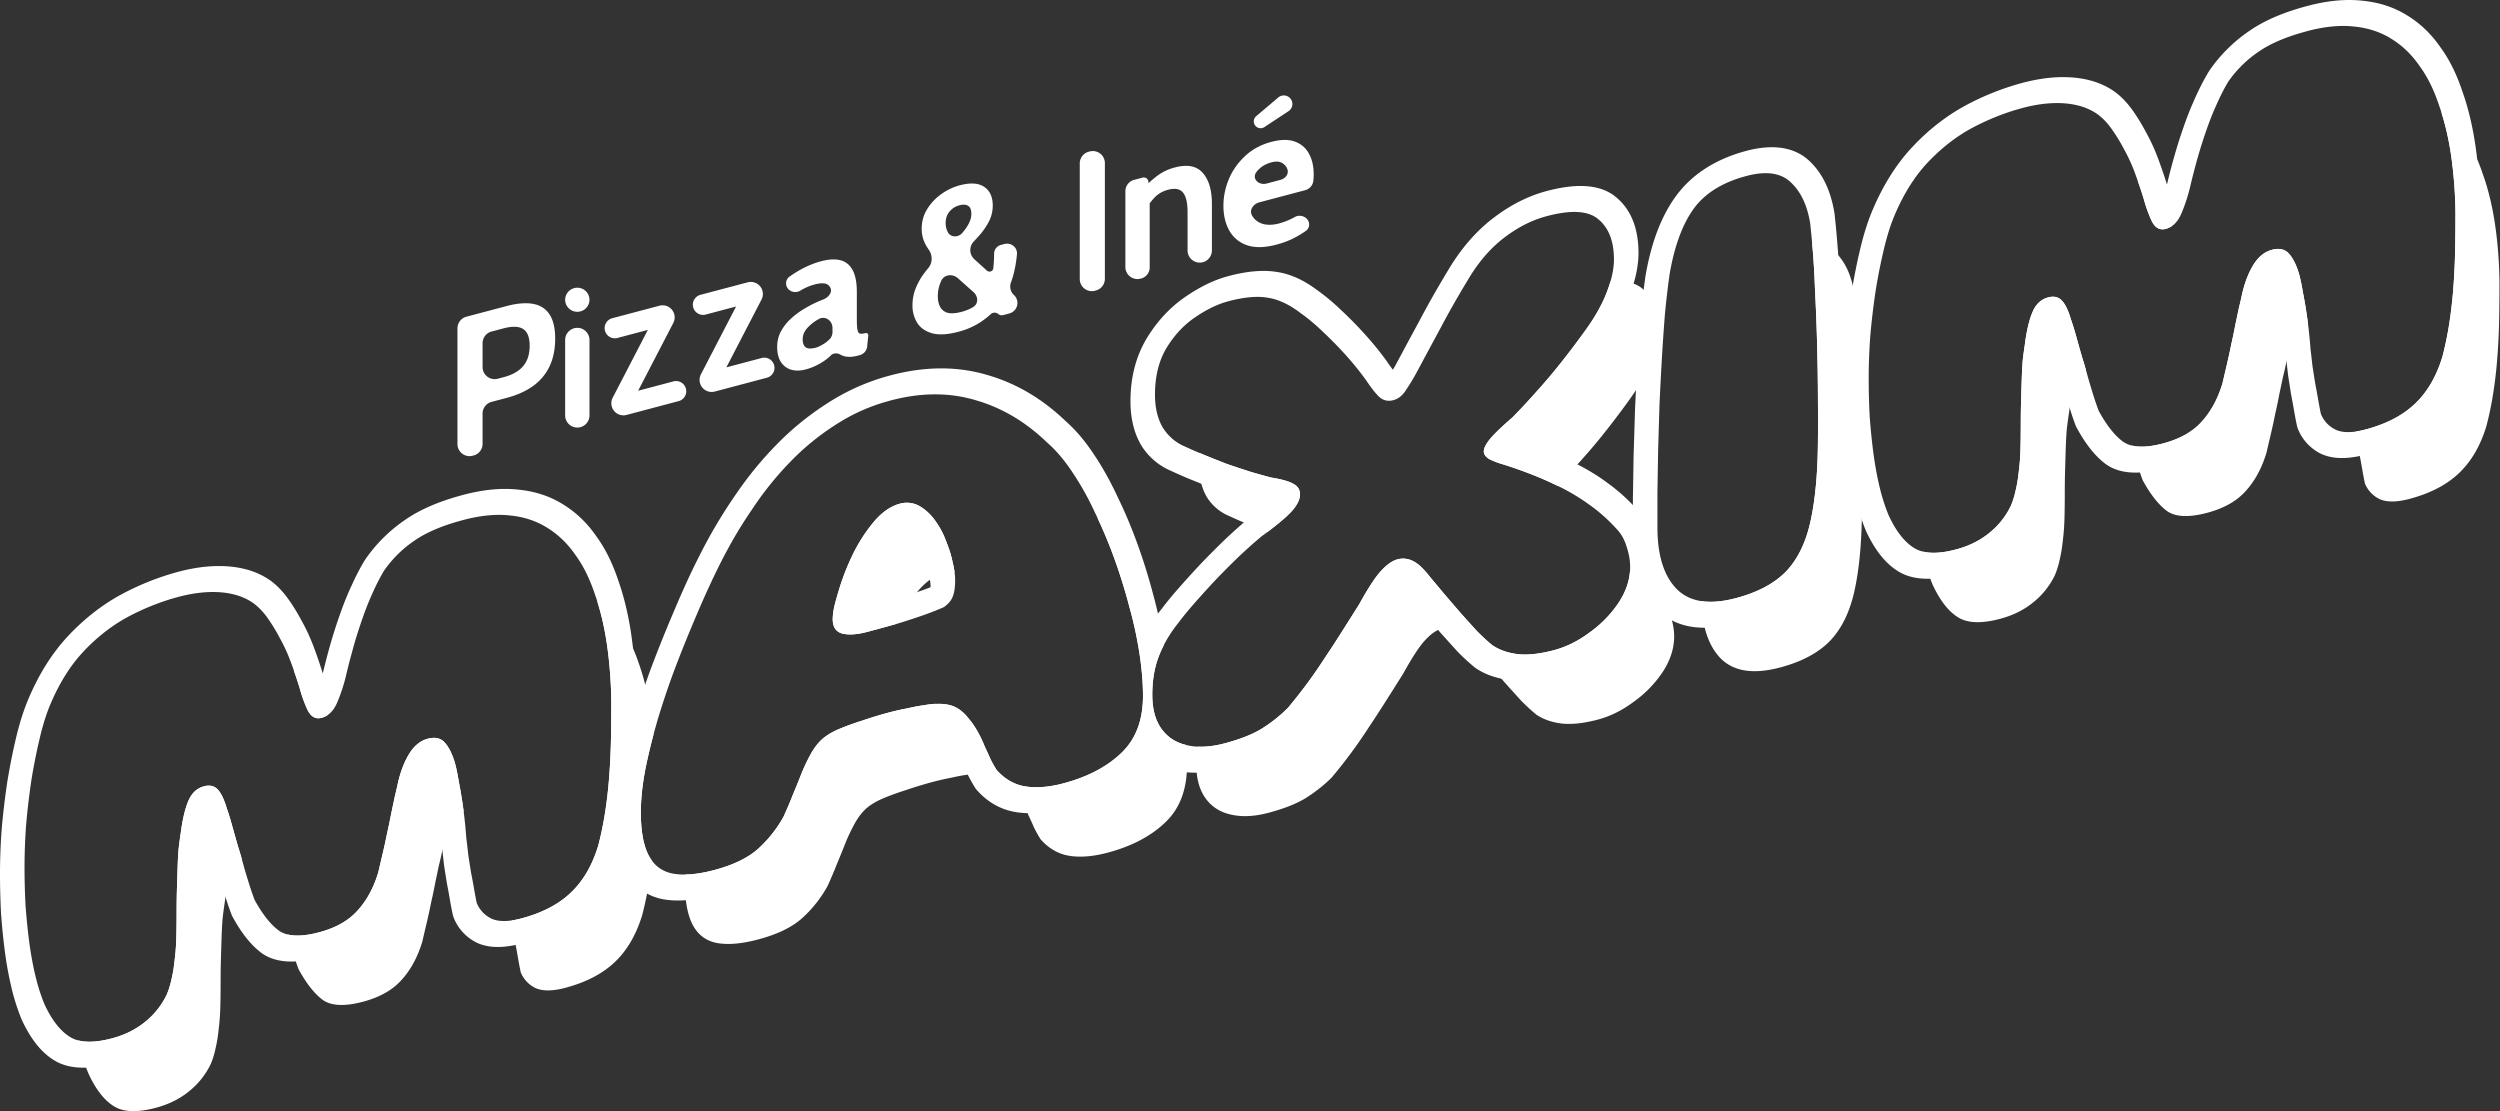 <svg xmlns="http://www.w3.org/2000/svg" width="180" height="80" fill="none"><rect width="100%" height="100%" fill="#333333" stroke="none"/><path fill="#fff" d="M14.683 56.616c.42-.112.753-.034.996.233.242.251.46.708.655 1.37.13.363.26.784.389 1.264.13.463.267.949.413 1.457.094.292.18.584.263.874-.28.184-.502.462-.665.84-.242.561-.429 1.35-.558 2.362a29.66 29.66 0 0 0-.146 1.083c-.032.39-.057.827-.073 1.313-.016.485-.033 1.012-.049 1.58a60.545 60.545 0 0 0-.024 1.772c0 .663-.008 1.27-.024 1.821a15.825 15.825 0 0 1-.122 1.575c-.048.477-.121.92-.218 1.327a6.3 6.3 0 0 1-.34 1.11 5.628 5.628 0 0 1-1.578 1.984c-.664.541-1.457.934-2.38 1.18-1.359.36-2.38.314-3.059-.136-.68-.433-1.279-1.21-1.797-2.334a13.767 13.767 0 0 1-.655-2.064c-.025-.105-.048-.21-.071-.318.627.163 1.432.115 2.415-.145.922-.245 1.715-.637 2.379-1.178a5.63 5.63 0 0 0 1.578-1.985 6.31 6.31 0 0 0 .34-1.11c.097-.408.17-.85.218-1.327.065-.497.106-1.022.122-1.574.017-.551.024-1.159.024-1.822 0-.63.008-1.221.024-1.773.017-.567.033-1.094.05-1.58.015-.485.04-.922.072-1.312.049-.41.097-.772.146-1.083.13-1.013.316-1.8.558-2.361.243-.563.615-.91 1.117-1.043Zm16.123-3.429c.517-.137.922-.045 1.213.275.292.32.535.804.729 1.448.097.34.194.804.291 1.391.113.567.218 1.203.316 1.906l.03.244a2.6 2.6 0 0 0-.747.807c-.356.575-.631 1.287-.825 2.134-.049.245-.122.563-.22.954-.08.386-.169.808-.266 1.265-.08.435-.179.9-.292 1.394a39.9 39.9 0 0 1-.315 1.452c-.114.478-.219.929-.316 1.352-.34 1.118-.842 2.04-1.506 2.763-.647.719-1.57 1.237-2.767 1.554-1.328.352-2.3.302-2.914-.148-.599-.455-1.174-1.19-1.724-2.204a23.19 23.19 0 0 1-.34-.98c-.13-.413-.267-.865-.413-1.357l-.044-.16c.58.148 1.336.1 2.267-.147 1.198-.317 2.12-.835 2.767-1.554.664-.723 1.166-1.644 1.506-2.762.097-.423.202-.875.316-1.353a39.9 39.9 0 0 0 .315-1.45 35.2 35.2 0 0 0 .292-1.396l.267-1.265c.097-.39.17-.708.219-.953.194-.847.469-1.559.825-2.134s.802-.935 1.336-1.076Zm12.193-9.899a6.856 6.856 0 0 1 1.61 1.68c.55.749 1.01 1.68 1.383 2.791.389 1.09.68 2.299.874 3.623.073.497.134 1.004.182 1.522-.23.864-.428 1.706-.592 2.526-.21 1.117-.315 2.14-.315 3.068 0 1.36.194 2.403.583 3.13.064.117.134.227.21.33a33.13 33.13 0 0 1-.189 1.47c-.13.846-.3 1.671-.51 2.473-.437 1.425-1.1 2.555-1.99 3.388-.875.828-2.057 1.44-3.546 1.835-.906.24-1.618.246-2.136.019a2.148 2.148 0 0 1-1.069-1.134c-.065-.298-.13-.638-.194-1.018a45.65 45.65 0 0 0-.219-1.186l-.194-1.241-.035-.295c.213-.03.44-.077.68-.14 1.488-.395 2.67-1.007 3.544-1.836.89-.832 1.554-1.963 1.991-3.388.21-.802.38-1.626.51-2.473.13-.846.226-1.71.291-2.59.065-.879.106-1.76.122-2.643.016-.884.024-1.756.024-2.619a31.288 31.288 0 0 0-.316-4.194A19.67 19.67 0 0 0 43 43.287Zm36.017-6.003c.462.47.912 1.031 1.347 1.684a20.696 20.696 0 0 1 1.627 2.902 33.157 33.157 0 0 1 1.408 3.332c.146.404.282.809.415 1.213a8.14 8.14 0 0 0-.363.798c-.323.816-.485 1.754-.485 2.815 0 1.011.218 1.824.655 2.437.429.602 1.022.992 1.778 1.172.043.51.065 1 .065 1.465 0 1.757-.526 3.132-1.578 4.124-1.036.988-2.42 1.71-4.153 2.17-1.02.27-1.926.345-2.72.224-.792-.122-1.488-.517-2.087-1.188a9.175 9.175 0 0 1-.461-.822c-.13-.298-.268-.601-.413-.91a7.87 7.87 0 0 0-.462-.973 5.755 5.755 0 0 0-.655-.97c-.308-.399-.64-.684-.995-.855-.357-.171-.794-.246-1.312-.225-.21-.01-.51.019-.898.089a13.38 13.38 0 0 0-1.239.23c-.437.082-.866.179-1.287.29a30.07 30.07 0 0 0-1.967.596c-.647.205-1.222.416-1.723.632-.486.212-.882.457-1.19.737-.291.277-.55.62-.777 1.028a13.82 13.82 0 0 0-.655 1.367c-.195.5-.405 1.02-.632 1.56a30.47 30.47 0 0 1-.68 1.598 8.903 8.903 0 0 1-1.821 2.299c-.729.657-1.789 1.17-3.18 1.539-1.166.31-2.145.395-2.938.257-.777-.143-1.36-.568-1.748-1.278-.389-.726-.583-1.769-.583-3.129 0-.172.004-.348.011-.528.613-.007 1.31-.11 2.09-.317 1.391-.37 2.451-.882 3.18-1.54a8.904 8.904 0 0 0 1.821-2.298c.243-.529.47-1.062.68-1.599.227-.54.437-1.06.632-1.56.21-.503.428-.96.655-1.367.227-.409.486-.75.777-1.027.308-.28.704-.526 1.19-.738a18.452 18.452 0 0 1 1.723-.63c.664-.227 1.32-.426 1.967-.598.21-.055.423-.107.638-.156l1.299-.27c.206-.038.403-.069.589-.093.388-.07.687-.1.898-.09.518-.021.955.054 1.311.225.356.17.688.456.996.855.259.313.477.637.655.97.178.319.332.642.462.973.145.309.283.612.413.91.146.293.299.567.46.823.6.67 1.296 1.066 2.089 1.187.793.122 1.7.047 2.72-.223 1.732-.46 3.116-1.183 4.152-2.17 1.052-.992 1.578-2.367 1.578-4.125 0-.912-.082-1.91-.243-2.994a28.837 28.837 0 0 0-.729-3.389 40.286 40.286 0 0 0-1.092-3.516 33.524 33.524 0 0 0-1.215-2.922Zm21.601 2.99a1.54 1.54 0 0 1 1.093.108c.372.167.801.567 1.286 1.201.276.325.599.712.972 1.16l1.166 1.358c.42.469.825.917 1.214 1.345.404.406.768.74 1.092 1.003.486.335 1.084.55 1.796.643.729.089 1.612-.004 2.648-.28.89-.235 1.748-.662 2.573-1.279a8.28 8.28 0 0 0 2.088-2.145c.48-.736.751-1.479.811-2.23.083.058.165.117.245.175a12.09 12.09 0 0 1 2.015 1.804c.308.333.534.754.68 1.262.162.488.243.964.243 1.428 0 .863-.276 1.715-.826 2.557a8.279 8.279 0 0 1-2.088 2.145c-.825.616-1.683 1.043-2.573 1.279-1.036.275-1.919.368-2.648.28-.712-.094-1.31-.308-1.796-.643a14.022 14.022 0 0 1-1.092-1.004 245.3 245.3 0 0 1-1.214-1.345c-.405-.473-.794-.925-1.166-1.357-.373-.449-.696-.836-.972-1.16-.485-.634-.914-1.034-1.286-1.2a1.54 1.54 0 0 0-1.093-.11c-.372.1-.769.378-1.189.838-.405.439-.924 1.231-1.555 2.377-.437.696-.858 1.363-1.263 2-.404.639-.81 1.26-1.214 1.865a35.559 35.559 0 0 1-2.67 3.618c-.486.493-1.068.964-1.748 1.41-.68.445-1.62.826-2.817 1.144-1.02.27-1.926.312-2.72.124-.777-.175-1.384-.57-1.82-1.184-.438-.613-.656-1.427-.656-2.438 0-.445.03-.867.087-1.269.593.03 1.24-.044 1.941-.23 1.198-.317 2.137-.698 2.817-1.144a10.57 10.57 0 0 0 1.748-1.408 35.559 35.559 0 0 0 2.67-3.618 87.51 87.51 0 0 0 1.214-1.864c.405-.638.826-1.305 1.263-2.001.631-1.146 1.15-1.938 1.555-2.377.42-.46.817-.74 1.189-.838ZM21.15 48.257c.11.065.217.133.319.208.34.258.664.604.971 1.036.308.433.6.91.874 1.435.099.175.19.357.282.542-.135.093-.28.163-.439.205-.42.112-.753-.065-.996-.531a9.992 9.992 0 0 1-.606-1.68 32.632 32.632 0 0 0-.406-1.215Zm109.319-30.786c.675.033 1.226.254 1.649.664.712.673 1.174 1.654 1.384 2.94.065.58.13 1.268.194 2.063.065.779.113 1.637.146 2.573a163.95 163.95 0 0 1 .219 8.449c.016.84.016 1.587 0 2.238 0 2.42-.171 4.422-.51 6.005-.324 1.561-.907 2.794-1.748 3.697-.842.886-2.056 1.54-3.643 1.96-1.91.507-3.335.288-4.273-.657-.874-.9-1.334-2.273-1.38-4.121.709.106 1.537.034 2.485-.217 1.586-.42 2.801-1.074 3.643-1.96.841-.903 1.424-2.136 1.748-3.697.339-1.583.51-3.584.51-6.005.016-.651.016-1.397 0-2.239a177.623 177.623 0 0 0-.097-5.596c-.033-.969-.074-1.92-.122-2.852a54.055 54.055 0 0 0-.146-2.573c-.019-.233-.04-.457-.059-.672ZM64.788 36.268a1.851 1.851 0 0 1 1.506.223c.47.29.882.72 1.238 1.289.243.366.453.8.631 1.3.194.479.34.962.438 1.45.058.241.1.469.129.682a1.917 1.917 0 0 0-.774.052c-.696.185-1.352.657-1.967 1.417a11.535 11.535 0 0 0-1.416 2.229c-.633.18-1.346.378-2.14.588-.713.189-1.303.23-1.773.123-.469-.125-.704-.47-.704-1.033 0-.265.041-.582.122-.952.097-.39.21-.794.339-1.21a16.922 16.922 0 0 1 .9-2.327 11.53 11.53 0 0 1 1.504-2.414c.616-.76 1.271-1.233 1.967-1.417Zm82.675-14.855c.421-.111.752-.033.995.234.243.25.462.707.656 1.368.13.364.26.785.389 1.265.129.463.266.95.412 1.458.094.292.181.584.264.874-.28.184-.502.463-.664.84-.243.561-.43 1.348-.559 2.36-.049.312-.098.673-.146 1.084-.033.39-.057.827-.074 1.312-.016.486-.031 1.012-.048 1.58a61.311 61.311 0 0 0-.024 1.773c0 .663-.008 1.27-.024 1.822a15.993 15.993 0 0 1-.121 1.574c-.049.477-.122.92-.219 1.327a6.282 6.282 0 0 1-.34 1.11 5.622 5.622 0 0 1-1.578 1.985c-.664.541-1.457.933-2.38 1.178-1.359.36-2.379.316-3.059-.134-.679-.433-1.279-1.212-1.797-2.335a13.752 13.752 0 0 1-.656-2.064c-.025-.105-.047-.21-.071-.318.628.163 1.432.115 2.415-.145.923-.245 1.716-.637 2.38-1.178a5.62 5.62 0 0 0 1.578-1.985 6.28 6.28 0 0 0 .34-1.11c.097-.407.17-.85.219-1.327a16 16 0 0 0 .121-1.574c.016-.551.024-1.159.024-1.822 0-.63.009-1.221.025-1.773.016-.567.031-1.094.047-1.579.017-.485.041-.922.074-1.312.048-.411.097-.773.146-1.084.129-1.013.316-1.8.559-2.362.242-.561.614-.908 1.116-1.041ZM86.8 32.795c.52.211 1.046.42 1.58.626.55.186 1.092.366 1.626.54a58.45 58.45 0 0 0 1.506.42c.777.126 1.32.281 1.627.465.307.167.46.417.46.748 0 .398-.234.842-.704 1.331-.392.396-.94.853-1.64 1.376-.434-.17-.863-.338-1.286-.51a32.14 32.14 0 0 1-1.456-.633 3.427 3.427 0 0 1-1.603-1.342c-.388-.643-.583-1.446-.583-2.407 0-.275.015-.54.04-.797.142.06.286.123.434.183Zm76.785-14.81c.518-.137.923-.046 1.214.274.291.32.534.804.728 1.448.097.34.195.803.292 1.391a32.5 32.5 0 0 1 .316 1.906l.031.243c-.282.19-.532.459-.748.808-.356.575-.631 1.287-.825 2.135a22.08 22.08 0 0 1-.219.953c-.081.386-.17.808-.268 1.265-.08.435-.177.9-.291 1.395-.097.49-.202.974-.315 1.451-.113.478-.219.93-.316 1.353-.34 1.118-.842 2.038-1.505 2.761-.648.72-1.571 1.238-2.769 1.555-1.327.352-2.298.303-2.913-.147-.599-.455-1.174-1.19-1.725-2.204-.096-.256-.21-.583-.339-.98a79.54 79.54 0 0 1-.412-1.358l-.044-.16c.58.148 1.335.1 2.265-.147 1.198-.317 2.121-.835 2.769-1.554.663-.723 1.165-1.644 1.505-2.762.097-.424.203-.874.316-1.352.113-.478.218-.962.315-1.452.114-.494.211-.96.291-1.395.098-.457.187-.879.268-1.265.097-.39.17-.708.219-.953.194-.848.469-1.559.825-2.134s.801-.933 1.335-1.075Zm12.193-9.902a6.864 6.864 0 0 1 1.611 1.681c.55.75 1.011 1.68 1.383 2.792.389 1.09.68 2.299.874 3.623.195 1.325.3 2.723.316 4.194 0 .863-.008 1.735-.024 2.619a47.534 47.534 0 0 1-.122 2.643c-.064.88-.161 1.743-.291 2.59-.129.847-.299 1.67-.509 2.473-.438 1.425-1.101 2.555-1.992 3.388-.873.829-2.056 1.44-3.545 1.835-.906.24-1.618.247-2.136.02a2.151 2.151 0 0 1-1.069-1.135 24.54 24.54 0 0 1-.194-1.017 46.356 46.356 0 0 0-.219-1.187l-.194-1.241-.034-.295a6.08 6.08 0 0 0 .679-.14c1.488-.396 2.671-1.007 3.544-1.836.891-.833 1.554-1.962 1.992-3.387.21-.802.38-1.627.509-2.474.13-.847.227-1.71.291-2.589.065-.88.106-1.761.122-2.645.016-.882.024-1.755.024-2.617a31.305 31.305 0 0 0-.315-4.194 19.682 19.682 0 0 0-.701-3.1Zm-59.834 12.205c1.05-.11 1.829.065 2.336.521.729.62 1.093 1.575 1.093 2.868 0 .697-.178 1.498-.534 2.405-.34.886-.89 1.845-1.651 2.875a58.52 58.52 0 0 1-1.651 2.18 41.676 41.676 0 0 1-1.797 2.117 47.69 47.69 0 0 1-1.604 1.72 19.7 19.7 0 0 0-.325-.154c-1.004-.48-2.186-.938-3.545-1.373a5.714 5.714 0 0 1-1.044-.395c-.259-.163-.389-.345-.389-.544 0-.232.146-.528.438-.887.291-.359.824-.873 1.601-1.543a47.416 47.416 0 0 0 1.7-1.819 41.72 41.72 0 0 0 1.797-2.118 59.709 59.709 0 0 0 1.652-2.179c.76-1.03 1.31-1.989 1.65-2.875a9.49 9.49 0 0 0 .273-.8Zm37.987-7.233c.109.065.216.133.318.207.34.258.663.604.971 1.036.307.433.599.91.874 1.435.098.175.192.357.283.542a1.411 1.411 0 0 1-.44.205c-.421.111-.753-.065-.996-.531a9.984 9.984 0 0 1-.607-1.68 34.71 34.71 0 0 0-.403-1.214Zm-119.9 19.758a.87.87 0 0 1-1.094-.842v-8.328a.87.87 0 0 1 .648-.842l2.87-.76c.758-.202 1.399-.256 1.921-.163.523.093.919.345 1.187.756.273.41.41.992.41 1.744 0 .762-.135 1.427-.403 1.995a3.7 3.7 0 0 1-1.18 1.413c-.518.374-1.149.66-1.893.856l-1.104.293a.87.87 0 0 0-.647.842v2.176a.87.87 0 0 1-.648.842l-.067.018Zm.715-6.386a.87.87 0 0 0 1.094.841l.445-.118c.617-.163 1.079-.428 1.385-.794.31-.367.466-.854.466-1.462s-.158-1.01-.473-1.206c-.31-.197-.784-.212-1.42-.043l-.85.225a.87.87 0 0 0-.647.842v1.715Zm7.045 4.328a.875.875 0 0 1-1.1-.84v-5.433a.875.875 0 0 1 1.752-.003v5.434c0 .395-.27.741-.652.842Zm0-8.335a.874.874 0 0 1-1.1-.835c0-.394.271-.74.651-.84a.874.874 0 0 1 1.1.835c0 .393-.27.74-.65.84Zm3.32 7.455a.87.87 0 0 1-.996-1.242l2.722-5.249a.183.183 0 1 1 .21.262l-2.59.687a.734.734 0 0 1-.377-1.42l3.4-.901a.87.87 0 0 1 .997 1.242l-2.737 5.277a.198.198 0 1 1-.227-.282l2.975-.789a.734.734 0 1 1 .376 1.42l-3.753.995Zm6.353-1.684a.87.87 0 0 1-.996-1.243l2.721-5.248a.183.183 0 1 1 .21.262l-2.59.686a.734.734 0 0 1-.377-1.42l3.4-.9a.87.87 0 0 1 .997 1.242l-2.737 5.277a.198.198 0 1 1-.226-.282l2.975-.789a.734.734 0 1 1 .376 1.42l-3.753.995Zm6.541-1.59c-.377.1-.72.107-1.032.02a1.315 1.315 0 0 1-.741-.548c-.184-.274-.275-.64-.275-1.1 0-.41.091-.783.275-1.121a3.5 3.5 0 0 1 .735-.926c.305-.279.635-.52.988-.725a8.765 8.765 0 0 1 1.331-.645c.372-.146.688-.536.481-.877a.58.58 0 0 0-.152-.17c-.188-.138-.508-.147-.96-.027a3.87 3.87 0 0 0-1.042.45c-.41.241-.96.008-1.012-.465a.59.59 0 0 1 .24-.547c.331-.236.663-.44.995-.61.428-.22.861-.388 1.299-.504.527-.14.982-.164 1.363-.072.382.092.676.325.883.7.207.369.311.903.311 1.603v1.953c0 .362.016.62.05.776.032.15.094.235.183.255.09.02.219.007.389-.038a.161.161 0 0 1 .202.173l-.081.794a.713.713 0 0 1-.527.617l-.16.042c-.263.07-.499.096-.706.079a1.167 1.167 0 0 1-.523-.151c-.203-.121-.508-.134-.676.033-.176.176-.382.34-.616.49-.391.249-.798.43-1.222.541Zm.734-1.57c.156-.04.349-.133.58-.276.148-.095.286-.206.415-.334a.748.748 0 0 0 .206-.537v-.262c0-.536-.52-.912-.988-.65a3.16 3.16 0 0 0-.827.645c-.221.247-.332.513-.332.798 0 .294.075.493.226.598.15.1.391.106.72.019Zm10.252-1.14c-.763.203-1.387.238-1.872.106-.485-.137-.843-.384-1.074-.743a2.32 2.32 0 0 1-.346-1.268c0-.444.08-.86.24-1.25.16-.39.37-.757.63-1.1.09-.12.184-.237.28-.352.304-.365.3-.903.03-1.294a5.262 5.262 0 0 1-.198-.31 2.387 2.387 0 0 1-.318-1.225c0-.501.13-.965.388-1.39.264-.428.603-.79 1.018-1.088.419-.3.864-.511 1.335-.636.763-.202 1.349-.165 1.758.113.41.277.615.724.615 1.342 0 .424-.099.822-.296 1.193a5.157 5.157 0 0 1-.75 1.052c-.106.117-.214.234-.323.35a.891.891 0 0 0 .04 1.27l.903.817c.174.158.45.063.468-.171a10.395 10.395 0 0 0 .057-1.057.654.654 0 0 1 .487-.614l.25-.066c.484-.129.951.236.909.735a9.267 9.267 0 0 1-.198 1.24c-.06.261-.137.524-.232.786a.834.834 0 0 0 .207.906.779.779 0 0 1-.323 1.33l-.45.12a.389.389 0 0 1-.353-.081.412.412 0 0 0-.547.02 5.82 5.82 0 0 1-.838.637 5.382 5.382 0 0 1-1.497.628Zm.24-1.438c.334-.089.62-.208.855-.357.377-.244.344-.765.008-1.063l-1.125-1.001c-.383-.34-.985-.28-1.198.186l-.045.101a2.6 2.6 0 0 0-.204 1.024c0 .251.047.485.14.7a.865.865 0 0 0 .51.46c.249.087.602.071 1.059-.05Zm-.982-5.73c.212.387.75.385 1.035.048l.06-.071c.184-.218.327-.434.43-.65.11-.217.163-.436.163-.658 0-.29-.077-.481-.233-.575-.155-.094-.365-.106-.628-.036a1.358 1.358 0 0 0-.707.448c-.188.219-.283.5-.283.842 0 .236.055.453.163.651Zm10.588 4.21a.87.87 0 0 1-1.094-.841v-8.328a.87.87 0 0 1 .648-.842l.066-.017a.87.87 0 0 1 1.094.841v8.328a.87.87 0 0 1-.647.842l-.067.018Zm3.284-.87a.87.87 0 0 1-1.094-.842V13.77c0-.385.259-.721.63-.82l.612-.162a.333.333 0 0 1 .418.304l.025.466a.164.164 0 0 1-.284.12.16.16 0 0 1-.001-.22c.247-.264.533-.521.86-.773a3.62 3.62 0 0 1 1.3-.627c.904-.24 1.575-.109 2.013.392.438.497.657 1.235.657 2.214v3.367a.875.875 0 0 1-1.752.003v-2.761c0-.675-.11-1.145-.332-1.41-.216-.265-.572-.333-1.066-.202-.4.106-.728.295-.982.565a3.47 3.47 0 0 0-.305.365c-.037.052-.16-.006-.14-.065.018-.055.098-.042.098.016v4.715a.82.82 0 0 1-.61.793l-.047.013Zm9.794-2.452c-.852.226-1.563.24-2.133.045a2.298 2.298 0 0 1-1.271-1.053c-.283-.504-.424-1.098-.424-1.783 0-.66.132-1.306.395-1.935.27-.631.66-1.183 1.173-1.657.513-.479 1.14-.816 1.879-1.012.678-.18 1.243-.187 1.695-.022.452.164.791.455 1.017.873.226.413.34.906.34 1.48 0 .16-.01.324-.029.493a.788.788 0 0 1-.596.657l-3.295.873c-.43.115-.74.555-.521.943.051.09.11.171.174.242.212.219.469.353.77.404.306.049.633.027.982-.065.41-.109.79-.263 1.144-.463.423-.245 1.015.015 1.042.503a.55.55 0 0 1-.224.483 7.53 7.53 0 0 1-.761.468c-.4.217-.853.392-1.357.526Zm-1.448-5.23c-.36.472.152.986.727.834l.998-.265c.362-.095.635-.435.493-.782a.85.85 0 0 0-.402-.45c-.184-.1-.434-.11-.749-.026-.452.12-.808.35-1.067.688Zm.573-3.233a.492.492 0 0 1-.59-.786l1.593-1.35a.617.617 0 1 1 .74.986l-1.743 1.15Z"/><path fill="#fff" fill-rule="evenodd" d="M64.788 36.268a1.851 1.851 0 0 1 1.506.223c.47.29.882.72 1.238 1.289.243.366.452.8.63 1.3h.001a8 8 0 0 1 .437 1.45c.114.468.17.884.17 1.248v.001c0 .498-.056.886-.17 1.164l-.041.102c-.11.236-.307.456-.59.662-.34.156-.777.331-1.31.523-.519.187-1.126.388-1.822.606-.696.201-1.498.422-2.404.662l-.261.065c-.597.132-1.1.151-1.51.057h-.002c-.468-.125-.704-.469-.704-1.032v-.001c0-.265.041-.582.122-.95.097-.391.21-.795.339-1.21h.001a16.922 16.922 0 0 1 .898-2.328 11.57 11.57 0 0 1 1.286-2.133l.22-.281c.614-.76 1.27-1.233 1.966-1.417Zm0 1.81c-.15.039-.39.151-.752.599a8.956 8.956 0 0 0-1.169 1.875l-.011.026a14.53 14.53 0 0 0-.763 1.976l-.007.024c-.112.358-.209.703-.292 1.033-.016.073-.026.137-.036.195.168-.01.389-.04.675-.116.88-.234 1.655-.448 2.326-.641a43.064 43.064 0 0 0 1.734-.577l.005-.002c.185-.067.353-.131.504-.19l.002-.033c0-.184-.03-.463-.123-.85a6.544 6.544 0 0 0-.393-1.302 4.66 4.66 0 0 0-.485-1.006l-.019-.027c-.273-.438-.56-.72-.843-.895-.204-.126-.309-.102-.353-.09Z" clip-rule="evenodd"/><path fill="#fff" fill-rule="evenodd" d="M14.683 56.616c.42-.112.753-.034.996.233.242.251.46.708.655 1.37.13.363.26.784.389 1.264.13.463.267.949.413 1.457.162.504.307 1.005.436 1.501.146.492.284.945.413 1.358.13.396.243.723.34.98.55 1.014 1.125 1.749 1.724 2.203.538.394 1.349.482 2.432.262l.482-.114c1.198-.317 2.12-.835 2.767-1.554.581-.633 1.039-1.417 1.372-2.352l.134-.41.316-1.353a39.9 39.9 0 0 0 .315-1.45 35.2 35.2 0 0 0 .292-1.396l.267-1.265c.097-.39.17-.708.219-.953.194-.847.469-1.559.825-2.134s.802-.935 1.336-1.076c.517-.137.922-.045 1.213.275.292.32.535.804.729 1.448.097.34.194.804.291 1.391a33.509 33.509 0 0 1 .533 4.011l.001.002c.049.4.096.819.145 1.253v.001l.195 1.242c.081.41.154.804.219 1.185.065.38.13.72.194 1.019.21.507.567.885 1.069 1.133.453.2 1.055.22 1.805.061l.331-.08c1.49-.394 2.671-1.006 3.545-1.835.89-.832 1.554-1.963 1.991-3.388.158-.602.293-1.216.406-1.843l.104-.63c.13-.846.226-1.71.291-2.59v-.001c.065-.879.106-1.76.122-2.642v-.002c.008-.44.014-.88.018-1.315l.006-1.302a31.855 31.855 0 0 0-.246-3.693l-.07-.5c-.194-1.325-.485-2.533-.874-3.623v-.001c-.373-1.112-.833-2.042-1.384-2.791v-.001c-.567-.828-1.247-1.485-2.04-1.971-.776-.49-1.667-.785-2.67-.884-1.004-.115-2.13-.007-3.375.324l-.538.15c-1.221.364-2.208.805-2.959 1.323a8.419 8.419 0 0 0-2.209 2.178 15.569 15.569 0 0 0-.826 1.611 20.406 20.406 0 0 0-.728 1.835 33.28 33.28 0 0 0-.631 1.983l-.28 1.026a44.96 44.96 0 0 0-.254 1.031 12.3 12.3 0 0 1-.656 2.014c-.259.599-.631.963-1.117 1.092l-.154.029c-.349.034-.63-.153-.842-.56a9.083 9.083 0 0 1-.469-1.21l-.137-.47a32.755 32.755 0 0 0-.632-1.847l-.001-.001a12.253 12.253 0 0 0-.776-1.684 12.49 12.49 0 0 0-.873-1.434l-.002-.001a4.716 4.716 0 0 0-.97-1.035c-.631-.463-1.417-.736-2.356-.819-.938-.082-1.974.027-3.107.327l-.443.124a17.32 17.32 0 0 0-3.078 1.257c-1.149.603-2.217 1.417-3.205 2.442l-.357.39c-.816.938-1.515 2.085-2.096 3.444-.291.674-.55 1.48-.776 2.419l-.166.718a44.662 44.662 0 0 0-.442 2.303 53.527 53.527 0 0 0-.388 3.237 41.54 41.54 0 0 0-.121 3.091c0 .945.024 1.876.073 2.791.065.895.153 1.775.266 2.641.114.849.26 1.648.438 2.397.178.748.396 1.436.655 2.064.518 1.123 1.117 1.9 1.797 2.334.595.394 1.45.478 2.566.25l.494-.116c.922-.245 1.715-.637 2.379-1.178a5.63 5.63 0 0 0 1.578-1.985c.145-.354.26-.724.34-1.11.098-.407.17-.85.218-1.327.049-.373.085-.761.106-1.165l.016-.409c.017-.551.024-1.159.024-1.822l1.766-.468c0 .678-.008 1.303-.025 1.877a17.748 17.748 0 0 1-.137 1.77 12.25 12.25 0 0 1-.247 1.489 8.623 8.623 0 0 1-.465 1.516 8.25 8.25 0 0 1-2.34 3.005v.001l-.006.005-.01.008v-.001a8.469 8.469 0 0 1-3.197 1.603c-1.583.42-3.098.46-4.227-.277-.951-.607-1.681-1.617-2.258-2.866l-.022-.053a15.244 15.244 0 0 1-.727-2.285 25.823 25.823 0 0 1-.467-2.556v-.004a47.547 47.547 0 0 1-.277-2.739l-.002-.034A54.85 54.85 0 0 1 0 62.87c0-1.029.043-2.107.127-3.233l.002-.029c.1-1.127.235-2.247.403-3.36l.005-.028c.185-1.12.397-2.179.638-3.176.247-1.025.544-1.966.905-2.8.71-1.66 1.614-3.136 2.743-4.367l.23-.244c1.165-1.209 2.445-2.186 3.83-2.913l.006-.003a19.172 19.172 0 0 1 3.949-1.549c1.302-.345 2.535-.481 3.684-.38 1.081.095 2.044.401 2.852.946l.176.124c.457.347.863.79 1.227 1.302.338.475.653.992.949 1.55.326.583.614 1.208.864 1.874.234.622.45 1.257.651 1.904a47.47 47.47 0 0 1 .538-2.067c.207-.725.432-1.433.676-2.122.244-.705.51-1.377.799-2.01l.226-.49c.23-.483.475-.945.736-1.386l.11-.17a11.013 11.013 0 0 1 2.864-2.828c1.16-.798 2.584-1.367 4.165-1.786 1.422-.377 2.76-.514 3.989-.373 1.192.12 2.264.474 3.205 1.064.948.582 1.751 1.362 2.41 2.325.63.865 1.138 1.906 1.541 3.101l.153.452c.348 1.07.611 2.225.793 3.465.18 1.23.288 2.514.324 3.852l.01.576v.02c0 .42-.003.842-.007 1.266a61.32 61.32 0 0 1 1.17-3.45l.005-.013c.48-1.262.961-2.46 1.445-3.596.478-1.14.935-2.176 1.374-3.103l.006-.013c.45-.936.854-1.733 1.211-2.378a36.124 36.124 0 0 1 2.054-3.313 25.94 25.94 0 0 1 2.827-3.451 20.504 20.504 0 0 1 3.704-3.023 15.686 15.686 0 0 1 4.564-2.015c2.46-.653 4.779-.663 6.93-.03 2.11.605 3.996 1.725 5.659 3.325.713.625 1.377 1.408 1.995 2.333l.232.351c.537.83 1.037 1.742 1.5 2.735a34.459 34.459 0 0 1 1.455 3.449 41.765 41.765 0 0 1 1.126 3.625c.127.46.24.917.344 1.369.09-.12.184-.239.28-.357.335-.447.73-.928 1.177-1.436.473-.54.984-1.106 1.533-1.695l.02-.021a61.51 61.51 0 0 1 1.75-1.762l.018-.018a39.705 39.705 0 0 1 1.819-1.625l.141-.11a22.07 22.07 0 0 0 1.11-.852 9.766 9.766 0 0 0-.389-.073 1.372 1.372 0 0 1-.133-.028 59.368 59.368 0 0 1-1.539-.43l-.036-.012a148.962 148.962 0 0 1-1.693-.563c-.54-.209-1.075-.42-1.599-.633a33.182 33.182 0 0 1-1.515-.66 4.646 4.646 0 0 1-2.112-1.784l-.022-.036c-.543-.898-.79-1.987-.79-3.204 0-1.555.325-3.098 1.16-4.501l.014-.024c.744-1.22 1.686-2.247 2.825-3.015 1.001-.686 2.026-1.189 3.06-1.463 1.239-.329 2.396-.46 3.41-.307.01 0 .021.003.031.004 1.023.145 1.976.602 2.869 1.26.639.453 1.248.96 1.83 1.523a28.136 28.136 0 0 1 1.7 1.734c.41.453.796.914 1.158 1.384l.355.472.03.044c.172.256.323.464.451.631.043-.073.088-.145.129-.218.234-.429.5-.923.798-1.483l.007-.015 1.021-1.89c.367-.693.743-1.374 1.127-2.04.383-.664.75-1.285 1.104-1.862l.018-.028c.821-1.3 1.791-2.42 2.922-3.307l.229-.173c1.182-.887 2.432-1.51 3.731-1.855 1.954-.518 3.825-.575 5.039.492l.013.01.013.013c1.061.917 1.534 2.296 1.534 3.947 0 1.007-.257 2.077-.684 3.168h.001c-.438 1.143-1.115 2.297-1.965 3.452a62.088 62.088 0 0 1-1.723 2.276l-.001.001a43.835 43.835 0 0 1-1.895 2.233h.001a49.548 49.548 0 0 1-1.795 1.92 2.38 2.38 0 0 1-.148.14 32.67 32.67 0 0 0-.367.323c1.297.424 2.45.875 3.452 1.354 1.054.488 1.991 1.028 2.806 1.627l.307.226c.584.441 1.12.919 1.608 1.432v-.493c.017-.948.032-1.938.048-2.97l.001-.028c.033-1.052.065-2.13.098-3.232v-.028c.049-1.116.107-2.235.172-3.355.066-1.124.139-2.21.22-3.256l.003-.03c.1-1.065.218-2.073.352-3.022l.009-.058c.367-2.156 1.017-4.11 2.118-5.667l.002-.002c1.269-1.794 3.128-2.827 5.153-3.364 1.792-.475 3.427-.34 4.564.762.952.906 1.518 2.178 1.768 3.708l.012.084c.067.6.134 1.306.199 2.111l.047.622c.043.628.078 1.297.103 2.005l.067 1.429c.02.481.038.967.055 1.457l-1.765.528a163.4 163.4 0 0 0-.121-2.85 54.055 54.055 0 0 0-.146-2.574 88.624 88.624 0 0 0-.097-1.112l-.097-.95c-.21-1.288-.671-2.268-1.384-2.941l-.001-.001c-.712-.69-1.78-.846-3.204-.468l-.322.09c-1.584.475-2.755 1.248-3.514 2.32-.793 1.122-1.36 2.682-1.7 4.679a62.668 62.668 0 0 0-.34 2.926 162.4 162.4 0 0 0-.219 3.214v.002a250.69 250.69 0 0 0-.17 3.328l-.096 3.234-.049 2.973v2.537c0 2.006.461 3.484 1.384 4.433.88.886 2.187 1.134 3.921.744l.352-.086c1.488-.395 2.648-.993 3.481-1.797l.162-.163c.841-.903 1.424-2.136 1.748-3.697.339-1.583.51-3.584.51-6.005.016-.651.016-1.397 0-2.239 0-.862-.008-1.764-.025-2.705h-.001a177.43 177.43 0 0 0-.071-2.89l1.764-.53c.032.98.058 1.953.074 2.921l.018 1.396c.004.444.006.879.006 1.304l.013 1.227c0 .373-.005.725-.013 1.057 0 2.479-.172 4.626-.553 6.404l-.075.34c-.398 1.7-1.119 3.278-2.302 4.547l-.017.018c-1.27 1.337-2.927 2.146-4.719 2.621-2.284.605-4.285.404-5.648-.968l-.01-.01a5.206 5.206 0 0 1-.744-.98c-.181.422-.406.84-.672 1.247l-.014.02A10.899 10.899 0 0 1 115.172 47l-.001-.002c-1.044.774-2.144 1.321-3.287 1.624-1.183.314-2.29.448-3.272.328-.004 0-.007 0-.011-.002-.891-.116-1.692-.391-2.366-.856a1.35 1.35 0 0 1-.074-.056 15.424 15.424 0 0 1-1.226-1.13c-.391-.43-.797-.88-1.219-1.35l-.02-.022a537.295 537.295 0 0 0-1.176-1.372 198.1 198.1 0 0 0-.964-1.15c-.014-.016-.026-.032-.038-.048-.457-.597-.735-.791-.817-.828l-.03-.015c-.008-.004-.016-.005-.023-.008-.029.029-.067.065-.111.113l-.007.006c-.172.187-.561.736-1.183 1.865a2.472 2.472 0 0 1-.075.127c-.44.7-.863 1.37-1.27 2.011a90.52 90.52 0 0 1-1.228 1.883l.001.001a40.39 40.39 0 0 1-1.325 1.921c-.474.647-.986 1.3-1.538 1.959a2.543 2.543 0 0 1-.142.155 13.096 13.096 0 0 1-2.164 1.751c-.968.635-2.153 1.088-3.445 1.43-1.248.33-2.426.399-3.496.145-.799-.182-1.484-.54-2.037-1.073a7.38 7.38 0 0 1-.928 1.064c-1.42 1.354-3.184 2.223-5.136 2.74-1.205.32-2.345.425-3.386.266-1.142-.175-2.084-.74-2.841-1.587a1.27 1.27 0 0 1-.124-.164 10.477 10.477 0 0 1-.558-1.004 33.448 33.448 0 0 0-.395-.874 1.417 1.417 0 0 1-.036-.085 6.488 6.488 0 0 0-.382-.803l-.014-.024a4.53 4.53 0 0 0-.512-.756l-.027-.035c-.221-.287-.415-.432-.558-.5-.122-.06-.322-.109-.649-.095a1.65 1.65 0 0 1-.142-.001h-.04a4.86 4.86 0 0 0-.487.064 11.597 11.597 0 0 0-1.154.21c-.023.006-.046.012-.069.016-.395.075-.78.162-1.156.262a28.38 28.38 0 0 0-1.838.556l-.04.014c-.6.19-1.108.377-1.531.56l-.001-.002c-.288.127-.44.234-.506.29a1.687 1.687 0 0 0-.271.379c-.174.312-.353.683-.535 1.117-.19.486-.394.989-.61 1.508v.001a33.74 33.74 0 0 1-.735 1.727c-.025.055-.053.11-.082.163a11.526 11.526 0 0 1-2.354 2.975l-.009.008c-1.132 1.022-2.578 1.652-4.114 2.06-1.326.35-2.558.481-3.634.294a.137.137 0 0 1-.011-.002c-1.177-.215-2.062-.876-2.626-1.906l-.007-.011a5.726 5.726 0 0 1-.513-1.418c-.535 1.575-1.364 2.996-2.563 4.123v.001c-1.261 1.197-2.825 1.95-4.524 2.4-1.113.294-2.221.368-3.137-.035-.018-.007-.035-.016-.052-.024a3.385 3.385 0 0 1-1.665-1.782 1.48 1.48 0 0 1-.08-.253 24.63 24.63 0 0 1-.207-1.09 44.034 44.034 0 0 0-.222-1.207l-.194-1.241a140.009 140.009 0 0 0-.162-1.4 30.784 30.784 0 0 0-.516-3.853 11.547 11.547 0 0 0-.251-1.211 3.543 3.543 0 0 0-.272-.671 5.22 5.22 0 0 0-.414 1.202c-.055.273-.13.596-.22.963-.08.377-.165.787-.26 1.229-.08.433-.177.89-.285 1.367l-.16.77c-.055.254-.113.508-.173.76-.112.473-.216.919-.312 1.336a2.198 2.198 0 0 1-.04.152c-.422 1.386-1.089 2.671-2.071 3.741h-.001c-1.072 1.182-2.445 1.87-3.874 2.248-1.543.41-3.06.462-4.146-.333a.065.065 0 0 0-.016-.013c-.788-.599-1.466-1.5-2.065-2.603a1.407 1.407 0 0 1-.076-.169 23.944 23.944 0 0 1-.362-1.043l-.006-.016a92.11 92.11 0 0 1-.42-1.38l-.013-.048a26.732 26.732 0 0 0-.427-1.466c-.147-.511-.285-1-.415-1.467l-.004-.013a17.88 17.88 0 0 0-.23-.777l-.025.188-.009.056-1.741.164c.13-1.012.316-1.8.558-2.36.243-.563.615-.91 1.117-1.043Zm55.544-27.808c-1.894-.56-3.925-.551-6.094.024l-.535.152a13.407 13.407 0 0 0-3.423 1.593 17.97 17.97 0 0 0-3.254 2.653 23.263 23.263 0 0 0-2.549 3.114l-.539.799c-.519.79-.98 1.556-1.38 2.297-.323.583-.704 1.33-1.14 2.242l-.32.69a81.246 81.246 0 0 0-1.016 2.325 96.109 96.109 0 0 0-1.409 3.507 58.905 58.905 0 0 0-1.238 3.687l-.255.908c-.242.9-.449 1.778-.619 2.631-.21 1.117-.315 2.14-.315 3.068 0 1.36.194 2.403.583 3.13.388.709.97 1.134 1.748 1.276.793.138 1.772.053 2.937-.256h.001c1.392-.37 2.451-.882 3.18-1.54a8.904 8.904 0 0 0 1.821-2.298c.243-.529.47-1.062.68-1.599.227-.54.437-1.06.632-1.56.158-.377.32-.728.487-1.051l.168-.316c.227-.409.486-.75.777-1.027.308-.28.704-.526 1.19-.738a18.452 18.452 0 0 1 1.723-.63c.498-.17.991-.324 1.48-.463l.487-.135c.421-.111.85-.207 1.287-.29.453-.104.867-.18 1.239-.23.388-.07.687-.1.898-.089.517-.021.954.054 1.31.224h.001c.356.172.688.457.996.856.259.313.477.637.655.97.178.319.332.642.462.973.145.309.283.612.413.91.146.293.299.567.46.823.6.67 1.296 1.066 2.089 1.187.694.106 1.475.063 2.343-.13l.376-.093c1.733-.46 3.117-1.183 4.153-2.17 1.052-.992 1.578-2.367 1.578-4.125 0-.912-.082-1.91-.243-2.994a28.837 28.837 0 0 0-.729-3.389 40.286 40.286 0 0 0-1.092-3.516 33.2 33.2 0 0 0-1.409-3.332v-.001a20.698 20.698 0 0 0-1.627-2.901c-.582-.874-1.19-1.583-1.82-2.128l-.001-.001c-1.442-1.39-3.04-2.366-4.794-2.93l-.353-.107Zm44.884-12.995c-.712-.64-1.958-.724-3.738-.252-1.036.274-2.031.77-2.986 1.488-.939.696-1.773 1.622-2.501 2.777-.34.555-.696 1.154-1.069 1.8a61.125 61.125 0 0 0-1.092 1.981l-1.02 1.888c-.307.579-.583 1.09-.825 1.536-.211.37-.437.738-.68 1.1-.242.364-.534.59-.874.68l-.138.03c-.317.05-.603-.03-.858-.238-.207-.194-.45-.486-.728-.875l-.291-.421a22.498 22.498 0 0 0-1.433-1.76 26.91 26.91 0 0 0-1.627-1.657l-.001-.001c-.412-.4-.838-.769-1.278-1.106l-.445-.327c-.693-.512-1.369-.839-2.026-.98l-.28-.05c-.745-.118-1.668-.03-2.769.262l-.292.085c-.685.22-1.389.578-2.111 1.074-.81.546-1.498 1.284-2.065 2.214-.55.925-.825 2.042-.825 3.352 0 .962.195 1.764.583 2.407.405.623.94 1.07 1.603 1.342.453.212.938.422 1.456.633.518.211 1.044.42 1.578.626.551.186 1.094.366 1.628.539.534.157 1.035.297 1.505.421.777.126 1.32.281 1.627.465l.108.066a.787.787 0 0 1 .353.682c0 .398-.235.842-.704 1.331-.47.473-1.157 1.036-2.064 1.691l-.416.355c-.419.363-.846.751-1.283 1.166a59.05 59.05 0 0 0-1.676 1.687 69.567 69.567 0 0 0-1.481 1.636c-.437.497-.801.942-1.092 1.334-.632.781-1.11 1.588-1.434 2.42-.323.816-.485 1.754-.485 2.815 0 1.011.218 1.824.655 2.437.437.614 1.044 1.01 1.821 1.184.695.165 1.475.154 2.343-.033l.377-.091c1.048-.278 1.898-.604 2.55-.98l.267-.165a10.57 10.57 0 0 0 1.748-1.408 35.559 35.559 0 0 0 2.67-3.618 87.51 87.51 0 0 0 1.214-1.864c.405-.638.826-1.305 1.263-2.001.631-1.146 1.15-1.938 1.555-2.377.42-.46.817-.74 1.189-.838a1.54 1.54 0 0 1 1.092.108h.001c.372.167.801.567 1.286 1.201.276.325.599.712.972 1.16l1.166 1.358c.42.469.825.917 1.214 1.345.404.406.768.74 1.091 1.002h.001c.486.336 1.085.55 1.797.644.638.077 1.392.016 2.265-.185l.382-.094c.89-.236 1.748-.663 2.573-1.28a8.28 8.28 0 0 0 2.088-2.145c.55-.842.826-1.694.826-2.556l-.001-.001c0-.464-.08-.94-.242-1.428-.146-.508-.372-.929-.68-1.261l-.001-.001a12.015 12.015 0 0 0-2.014-1.803l-.001-.001a14.608 14.608 0 0 0-2.251-1.342l-.37-.176c-1.004-.48-2.186-.938-3.545-1.373a6.556 6.556 0 0 1-.825-.29l-.219-.105c-.227-.143-.355-.3-.383-.47l-.006-.074c0-.232.146-.528.438-.887.291-.359.824-.873 1.601-1.543h.001c.534-.54 1.1-1.146 1.699-1.819.462-.508.914-1.032 1.357-1.573l.44-.545a59.709 59.709 0 0 0 1.652-2.179c.76-1.03 1.31-1.989 1.65-2.875.356-.906.534-1.708.534-2.404l-.001-.001c0-1.293-.363-2.25-1.092-2.868l-.001-.002Z" clip-rule="evenodd"/><path fill="#fff" d="M14.749 59.855c-.042.27-.086.593-.13.97-.029.343-.05.738-.065 1.186l-.048 1.57c-.016.53-.024 1.104-.024 1.719l-1.766.467c0-.63.008-1.22.024-1.771l.05-1.58c.015-.486.04-.923.072-1.313.049-.41.097-.772.146-1.083l1.741-.165ZM166.135.427c1.413-.375 2.742-.512 3.965-.375 1.207.118 2.294.475 3.244 1.075.942.58 1.74 1.357 2.395 2.315.629.866 1.138 1.907 1.54 3.102l.155.453c.347 1.069.611 2.225.793 3.464.18 1.23.287 2.514.322 3.851l.011.578v.02c0 .873-.008 1.757-.025 2.651a49.491 49.491 0 0 1-.126 2.75 35.116 35.116 0 0 1-.309 2.748l-1.743.168c.13-.846.227-1.708.291-2.587.049-.66.084-1.32.105-1.982l.017-.663c.008-.44.014-.88.018-1.315l.006-1.302a31.305 31.305 0 0 0-.315-4.194c-.17-1.16-.415-2.23-.734-3.21l-.141-.413c-.325-.973-.719-1.808-1.181-2.503l-.202-.29c-.567-.828-1.247-1.485-2.04-1.971-.777-.49-1.668-.785-2.671-.884-1.004-.115-2.129-.007-3.375.323l-.538.152c-1.222.363-2.208.804-2.958 1.322a8.401 8.401 0 0 0-2.21 2.178c-.292.491-.566 1.03-.825 1.612a20.51 20.51 0 0 0-.729 1.834c-.226.64-.438 1.302-.632 1.983a45.633 45.633 0 0 0-.534 2.057 12.298 12.298 0 0 1-.655 2.015l-.103.213c-.251.473-.589.765-1.014.878-.421.111-.753-.065-.996-.531a9.984 9.984 0 0 1-.607-1.68 33.682 33.682 0 0 0-.303-.933l-.328-.914a12.34 12.34 0 0 0-.776-1.685 13.09 13.09 0 0 0-.648-1.101l-.227-.333c-.231-.325-.47-.6-.719-.826l-.252-.21c-.631-.463-1.417-.736-2.355-.819-.939-.082-1.975.027-3.108.327l-.443.124a17.33 17.33 0 0 0-3.078 1.257c-1.149.603-2.218 1.417-3.205 2.442-.972 1.003-1.789 2.281-2.453 3.834-.291.674-.55 1.48-.777 2.419a42.27 42.27 0 0 0-.606 3.021 53.338 53.338 0 0 0-.389 3.237 41.455 41.455 0 0 0-.121 3.09v.002c0 .945.023 1.876.072 2.791.065.895.154 1.775.268 2.64.113.849.259 1.648.436 2.396.178.749.397 1.437.657 2.065.517 1.123 1.117 1.901 1.796 2.335.595.393 1.451.477 2.566.25l.493-.117c.923-.245 1.716-.637 2.38-1.178a5.62 5.62 0 0 0 1.578-1.985 6.28 6.28 0 0 0 .34-1.11c.097-.407.17-.85.219-1.327a16 16 0 0 0 .121-1.574l1.765-.413c-.017.588-.061 1.16-.131 1.714l-.047.412a11.84 11.84 0 0 1-.218 1.191l-.001-.001c-.107.493-.255.98-.452 1.459a8.256 8.256 0 0 1-2.34 3.006l-.015.014-.001-.001a8.473 8.473 0 0 1-3.198 1.602c-1.59.422-3.114.461-4.244-.287-.942-.607-1.667-1.615-2.239-2.856a15.131 15.131 0 0 1-.749-2.338 25.666 25.666 0 0 1-.467-2.556l-.001-.004a47.957 47.957 0 0 1-.279-2.773c-.05-.948-.075-1.91-.075-2.887 0-1.03.042-2.108.126-3.234l.003-.029a55.993 55.993 0 0 1 .408-3.388c.185-1.12.397-2.179.638-3.176.247-1.025.545-1.966.905-2.801.711-1.659 1.614-3.135 2.744-4.366l.228-.243c1.165-1.21 2.446-2.187 3.831-2.914l.005-.003a19.19 19.19 0 0 1 3.95-1.55c1.302-.344 2.535-.48 3.683-.379 1.081.095 2.044.401 2.852.946l.176.124c.457.347.864.79 1.229 1.302.344.484.665 1.012.964 1.583.32.573.602 1.187.847 1.84.234.623.451 1.259.652 1.906.163-.693.343-1.382.539-2.068a35.72 35.72 0 0 1 .675-2.122c.185-.535.383-1.05.593-1.543l.217-.492c.291-.652.607-1.27.951-1.851l.109-.17a11.025 11.025 0 0 1 2.857-2.822l.221-.148c1.119-.724 2.466-1.25 3.952-1.644Z"/><path fill="#fff" d="M163.585 17.985c.518-.138.924-.046 1.215.275.291.32.533.803.727 1.447l.001.001c.097.339.193.802.29 1.39h.001c.113.567.219 1.202.316 1.906s.17 1.406.219 2.106c.048.402.097.82.145 1.255l.194 1.242c.081.409.153.804.218 1.185l.001.001c.065.38.13.72.194 1.018.211.507.567.885 1.068 1.133l.001.001c.453.2 1.055.219 1.805.06l.332-.08c1.488-.395 2.671-1.006 3.544-1.835.78-.729 1.385-1.684 1.817-2.867l.175-.52c.21-.802.38-1.627.509-2.474l1.743-.17c-.14.916-.326 1.814-.557 2.695l-.024.09c-.53 1.727-1.396 3.288-2.696 4.504l-.001-.001c-1.259 1.189-2.818 1.939-4.51 2.387-1.113.295-2.222.368-3.138-.034l-.052-.023a3.387 3.387 0 0 1-1.666-1.783 1.49 1.49 0 0 1-.078-.253c-.071-.327-.14-.69-.208-1.09a44.811 44.811 0 0 0-.211-1.143l-.011-.063a533.286 533.286 0 0 0-.204-1.315c-.048-.43-.096-.844-.144-1.24a29.675 29.675 0 0 0-.215-2.078 31.888 31.888 0 0 0-.309-1.862 11.387 11.387 0 0 0-.251-1.21 3.507 3.507 0 0 0-.272-.672c-.141.274-.29.663-.414 1.202a25.33 25.33 0 0 1-.215.94l-.258 1.218c-.083.444-.18.911-.292 1.4l-.16.77c-.056.255-.113.51-.173.762-.112.473-.216.918-.312 1.336a1.81 1.81 0 0 1-.041.152c-.421 1.386-1.088 2.67-2.07 3.74h-.001c-1.072 1.182-2.446 1.87-3.875 2.248-1.543.41-3.059.461-4.144-.334l-.018-.012c-.788-.599-1.465-1.5-2.063-2.603a1.229 1.229 0 0 1-.078-.168 23.757 23.757 0 0 1-.362-1.044l-.005-.016c-.132-.422-.272-.882-.42-1.38l-.012-.048a26.44 26.44 0 0 0-.414-1.421l-.015-.045c-.146-.511-.284-1-.414-1.467l-.004-.012a16.326 16.326 0 0 0-.231-.777l-.025.187a28.124 28.124 0 0 0-.139 1.027c-.028.343-.049.738-.064 1.185l-1.765.404c.017-.485.04-.922.073-1.311.024-.206.049-.4.073-.58l.073-.504c.129-1.013.316-1.8.559-2.362.242-.561.614-.908 1.116-1.041.421-.112.752-.034.995.233.243.25.462.707.656 1.368l.195.59c.064.21.128.435.193.674h.001c.129.464.266.95.412 1.459.162.504.308 1.004.438 1.5.145.492.281.945.411 1.358h.001c.129.397.244.724.34.98.55 1.014 1.125 1.749 1.723 2.203l.001.001c.615.45 1.586.499 2.913.147 1.198-.317 2.121-.835 2.769-1.554.58-.632 1.037-1.416 1.37-2.352l.135-.41.316-1.352c.113-.478.218-.962.315-1.452.114-.494.211-.96.291-1.395.098-.457.187-.879.268-1.265.097-.39.17-.708.219-.953.17-.742.401-1.379.695-1.912l.13-.222c.356-.575.801-.933 1.335-1.075Z"/><path fill="#fff" d="M147.285 28.378v.002a60.87 60.87 0 0 0-.023 1.717c0 .677-.008 1.303-.025 1.877l-1.765.412c.008-.275.014-.565.018-.867l.006-.954c0-.63.009-1.221.025-1.773.016-.568.032-1.095.048-1.58l1.765-.404-.049 1.57Z"/></svg>